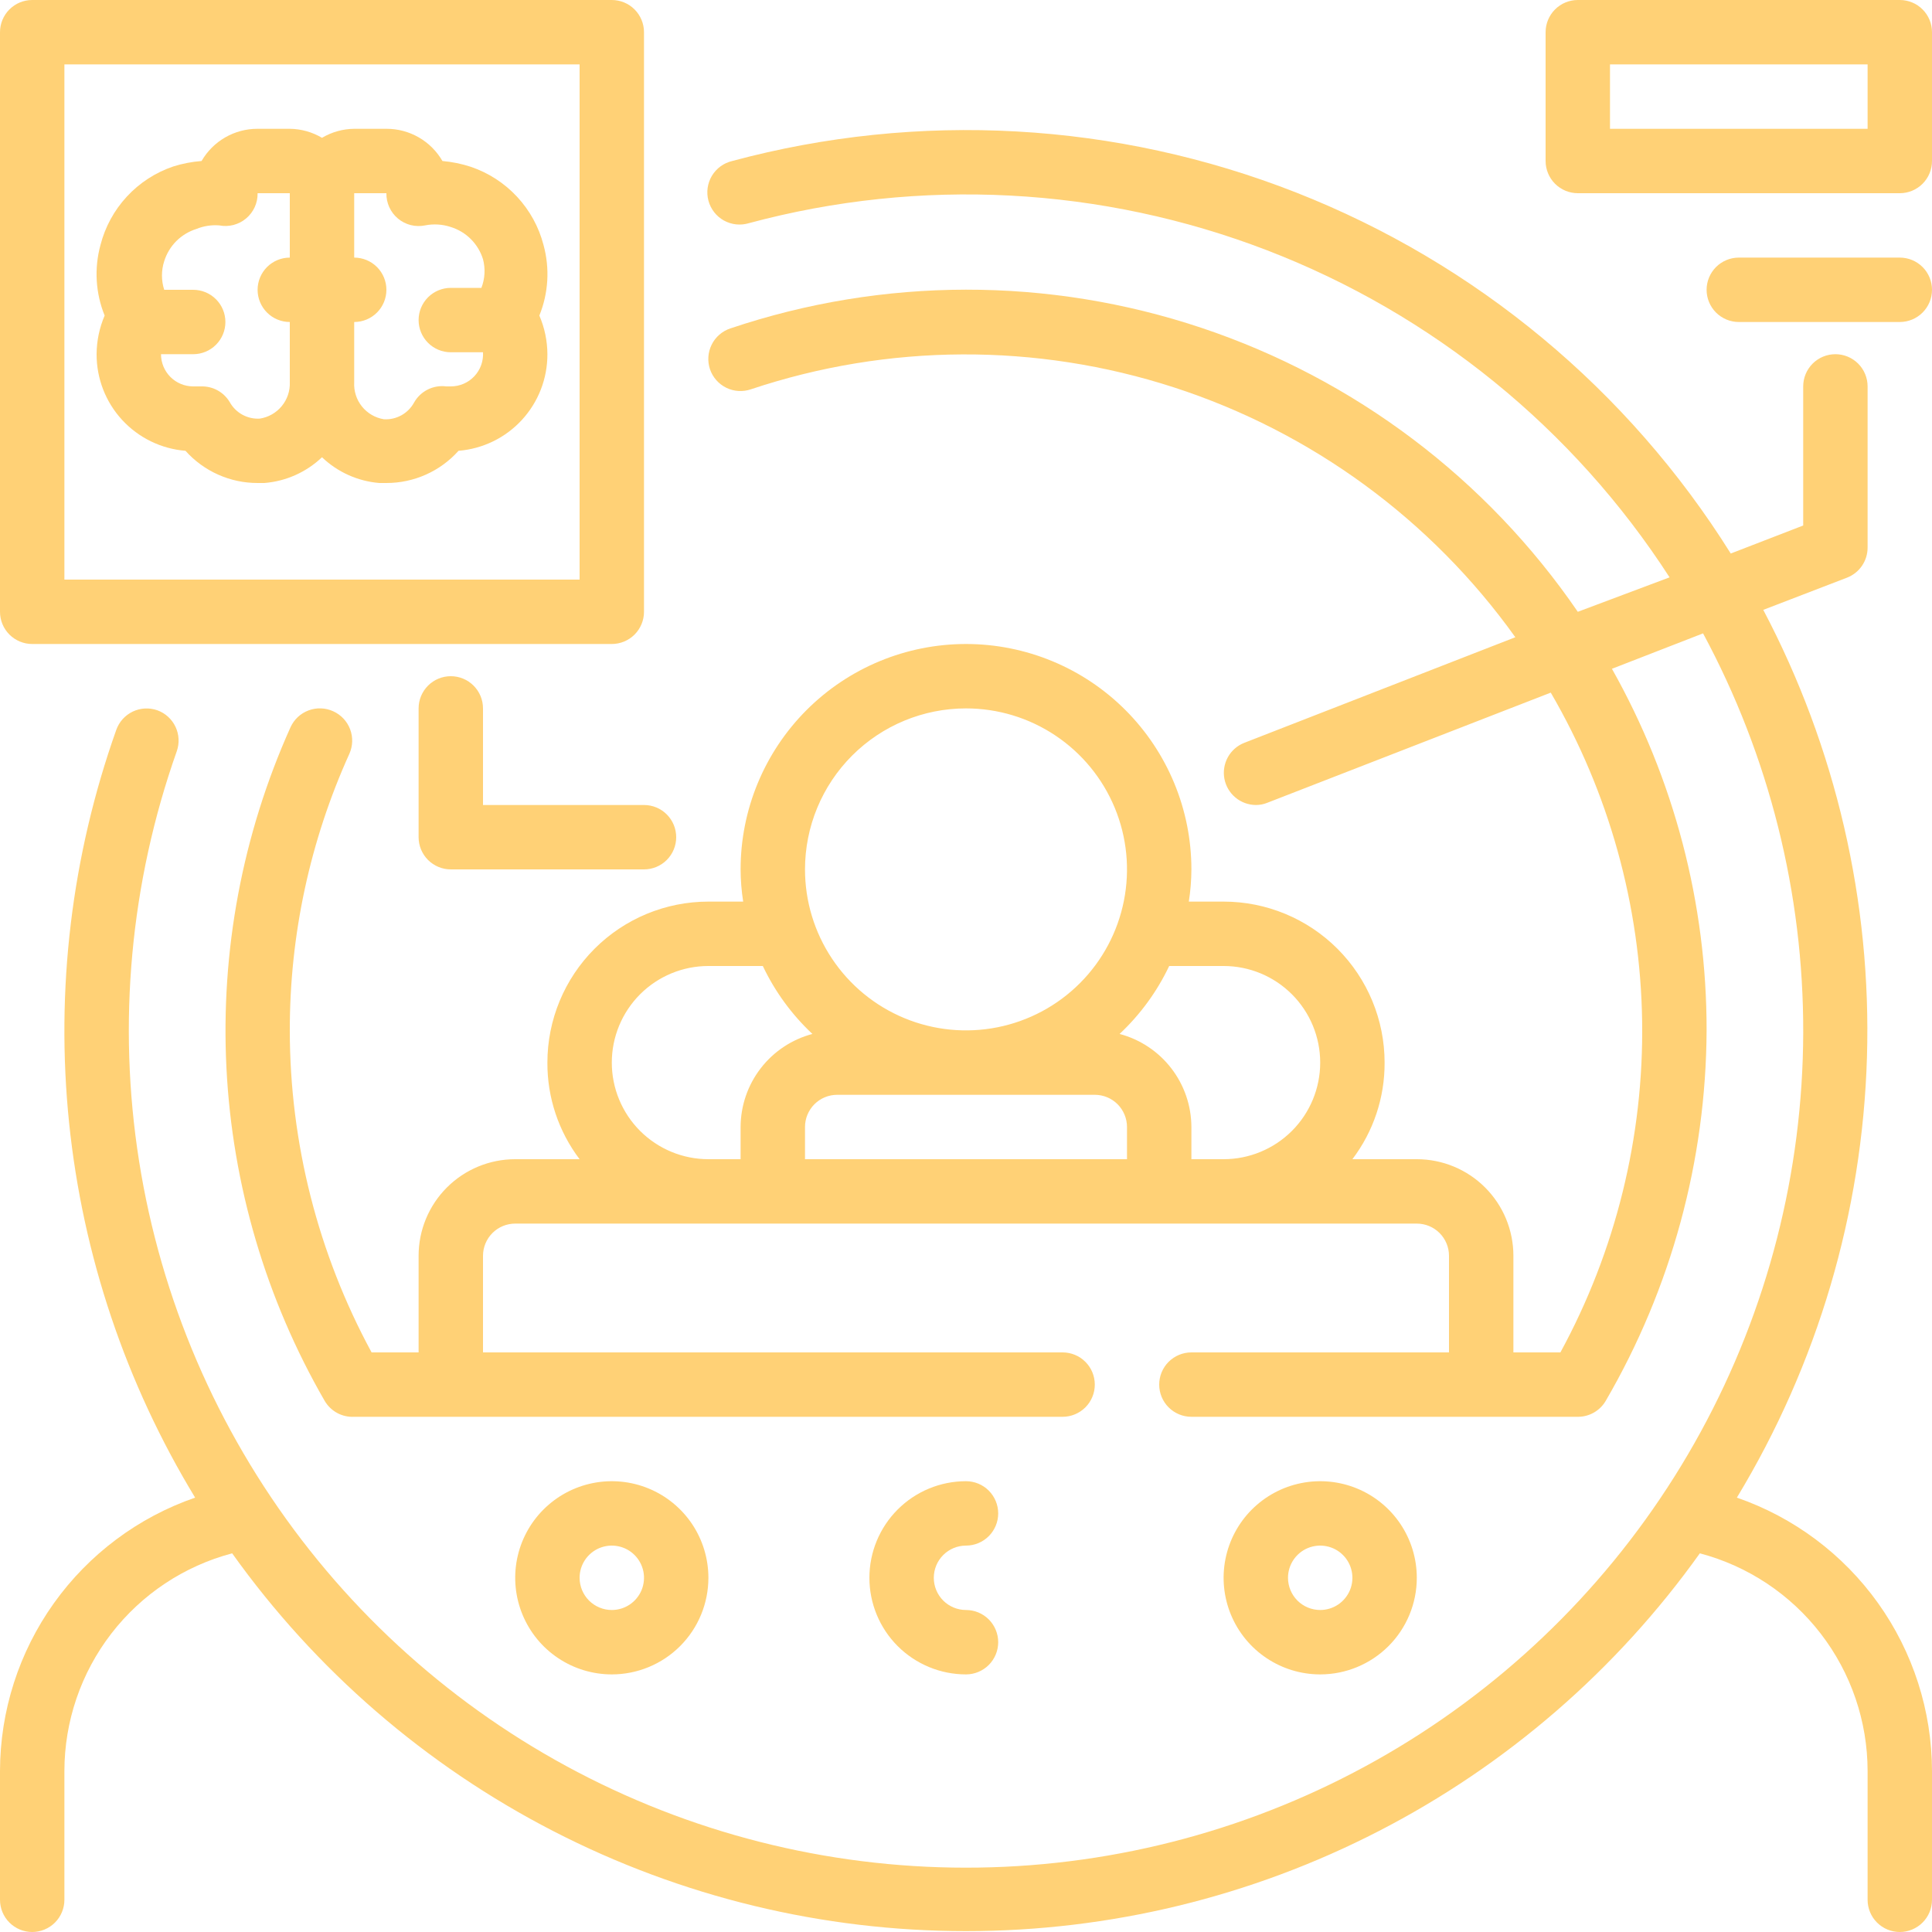 <svg width="84" height="84" viewBox="0 0 84 84" fill="none" xmlns="http://www.w3.org/2000/svg">
<path d="M75.516 65.114C79.022 59.326 80.971 52.73 81.172 45.966C81.374 39.202 79.82 32.502 76.664 26.516L80.304 25.116C80.569 25.014 80.797 24.833 80.957 24.598C81.117 24.363 81.202 24.084 81.2 23.8V16.8C81.2 16.429 81.052 16.073 80.79 15.81C80.527 15.547 80.171 15.4 79.8 15.4C79.429 15.4 79.073 15.547 78.81 15.81C78.547 16.073 78.4 16.429 78.4 16.8V22.848L75.25 24.066C70.796 16.946 64.174 11.445 56.358 8.372C48.542 5.3 39.946 4.819 31.836 7C31.653 7.043 31.48 7.122 31.329 7.232C31.177 7.343 31.049 7.483 30.952 7.644C30.856 7.806 30.793 7.985 30.767 8.171C30.741 8.357 30.753 8.546 30.802 8.728C30.851 8.909 30.936 9.079 31.052 9.227C31.167 9.375 31.312 9.498 31.476 9.589C31.641 9.679 31.822 9.736 32.009 9.756C32.196 9.775 32.384 9.757 32.564 9.702C40.007 7.701 47.893 8.114 55.086 10.881C62.279 13.649 68.408 18.628 72.59 25.102L68.6 26.6C64.638 20.814 58.894 16.48 52.243 14.256C45.593 12.032 38.398 12.041 31.752 14.28C31.577 14.338 31.415 14.431 31.276 14.552C31.137 14.673 31.023 14.82 30.942 14.986C30.86 15.151 30.811 15.331 30.799 15.515C30.787 15.699 30.811 15.883 30.87 16.058C30.991 16.409 31.246 16.697 31.579 16.86C31.913 17.023 32.297 17.046 32.648 16.926C38.612 14.932 45.059 14.903 51.041 16.843C57.023 18.783 62.226 22.591 65.884 27.706L54.096 32.298C53.794 32.417 53.542 32.638 53.385 32.922C53.228 33.207 53.175 33.537 53.234 33.857C53.294 34.176 53.463 34.465 53.712 34.673C53.961 34.882 54.275 34.997 54.6 35C54.773 35.001 54.944 34.968 55.104 34.902L67.424 30.114C69.955 34.456 71.324 39.377 71.397 44.402C71.471 49.427 70.247 54.386 67.844 58.8H65.8V54.6C65.8 53.486 65.358 52.418 64.57 51.63C63.782 50.842 62.714 50.4 61.6 50.4H58.8C59.716 49.192 60.208 47.716 60.2 46.2C60.2 44.343 59.462 42.563 58.15 41.25C56.837 39.937 55.056 39.2 53.2 39.2H51.688C51.761 38.737 51.798 38.269 51.8 37.8C51.8 35.201 50.767 32.708 48.93 30.87C47.092 29.032 44.599 28 42 28C39.401 28 36.908 29.032 35.07 30.87C33.233 32.708 32.2 35.201 32.2 37.8C32.202 38.269 32.239 38.737 32.312 39.2H30.8C28.944 39.2 27.163 39.937 25.85 41.25C24.538 42.563 23.8 44.343 23.8 46.2C23.792 47.716 24.284 49.192 25.2 50.4H22.4C21.286 50.4 20.218 50.842 19.43 51.63C18.642 52.418 18.2 53.486 18.2 54.6V58.8H16.156C13.825 54.502 12.603 49.69 12.6 44.8C12.596 40.652 13.479 36.552 15.19 32.774C15.341 32.436 15.353 32.052 15.222 31.705C15.091 31.359 14.827 31.079 14.49 30.926C14.322 30.849 14.14 30.805 13.955 30.799C13.771 30.792 13.586 30.823 13.413 30.888C13.24 30.953 13.081 31.052 12.947 31.178C12.812 31.305 12.704 31.457 12.628 31.626C10.541 36.275 9.588 41.352 9.846 46.441C10.104 51.531 11.566 56.486 14.112 60.9C14.241 61.124 14.43 61.308 14.657 61.432C14.884 61.556 15.142 61.614 15.4 61.6H46.2C46.571 61.6 46.927 61.452 47.19 61.19C47.453 60.927 47.6 60.571 47.6 60.2C47.6 59.829 47.453 59.472 47.19 59.21C46.927 58.947 46.571 58.8 46.2 58.8H21V54.6C21 54.229 21.148 53.873 21.41 53.61C21.673 53.347 22.029 53.2 22.4 53.2H61.6C61.971 53.2 62.327 53.347 62.59 53.61C62.852 53.873 63 54.229 63 54.6V58.8H51.8C51.429 58.8 51.073 58.947 50.81 59.21C50.547 59.472 50.4 59.829 50.4 60.2C50.4 60.571 50.547 60.927 50.81 61.19C51.073 61.452 51.429 61.6 51.8 61.6H68.6C68.847 61.601 69.089 61.537 69.303 61.414C69.517 61.291 69.695 61.114 69.818 60.9C72.664 56.01 74.175 50.458 74.2 44.8C74.207 39.292 72.789 33.876 70.084 29.078L74.046 27.538C76.921 32.874 78.418 38.843 78.401 44.905C78.384 50.966 76.854 56.927 73.949 62.247C71.045 67.567 66.858 72.077 61.768 75.369C56.678 78.66 50.847 80.629 44.804 81.095C38.76 81.562 32.696 80.512 27.162 78.041C21.627 75.57 16.797 71.756 13.11 66.945C9.423 62.134 6.996 56.478 6.048 50.491C5.101 44.505 5.664 38.376 7.686 32.662C7.808 32.315 7.788 31.933 7.631 31.601C7.474 31.268 7.192 31.01 6.846 30.884C6.672 30.822 6.488 30.795 6.304 30.804C6.12 30.813 5.939 30.859 5.772 30.938C5.606 31.018 5.457 31.129 5.333 31.266C5.21 31.404 5.115 31.564 5.054 31.738C3.111 37.207 2.411 43.039 3.004 48.813C3.598 54.586 5.47 60.154 8.484 65.114C6.011 65.969 3.865 67.573 2.344 69.703C0.824 71.832 0.005 74.383 0 77V82.6C0 82.971 0.147 83.327 0.41 83.59C0.673 83.852 1.029 84 1.4 84C1.771 84 2.127 83.852 2.39 83.59C2.652 83.327 2.8 82.971 2.8 82.6V77C2.802 74.839 3.519 72.739 4.838 71.028C6.157 69.316 8.005 68.088 10.094 67.536C13.72 72.616 18.507 76.757 24.057 79.614C29.607 82.472 35.758 83.962 42 83.962C48.242 83.962 54.394 82.472 59.943 79.614C65.493 76.757 70.28 72.616 73.906 67.536C75.995 68.088 77.843 69.316 79.162 71.028C80.481 72.739 81.198 74.839 81.2 77V82.6C81.2 82.971 81.347 83.327 81.61 83.59C81.873 83.852 82.229 84 82.6 84C82.971 84 83.327 83.852 83.59 83.59C83.853 83.327 84 82.971 84 82.6V77C83.995 74.383 83.176 71.832 81.656 69.703C80.135 67.573 77.989 65.969 75.516 65.114ZM42 30.8C43.385 30.8 44.738 31.21 45.889 31.98C47.04 32.749 47.937 33.842 48.467 35.121C48.997 36.4 49.136 37.808 48.865 39.166C48.595 40.523 47.929 41.771 46.95 42.75C45.971 43.729 44.724 44.395 43.366 44.665C42.008 44.935 40.6 44.797 39.321 44.267C38.042 43.737 36.949 42.84 36.18 41.689C35.41 40.538 35 39.184 35 37.8C35 35.943 35.737 34.163 37.05 32.85C38.363 31.537 40.144 30.8 42 30.8ZM26.6 46.2C26.6 45.086 27.043 44.018 27.83 43.23C28.618 42.442 29.686 42 30.8 42H33.166C33.693 43.111 34.424 44.113 35.322 44.954C34.429 45.191 33.639 45.716 33.075 46.447C32.51 47.179 32.203 48.076 32.2 49V50.4H30.8C29.686 50.4 28.618 49.957 27.83 49.17C27.043 48.382 26.6 47.314 26.6 46.2ZM35 50.4V49C35 48.629 35.148 48.273 35.41 48.01C35.673 47.747 36.029 47.6 36.4 47.6H47.6C47.971 47.6 48.327 47.747 48.59 48.01C48.852 48.273 49 48.629 49 49V50.4H35ZM51.8 50.4V49C51.797 48.076 51.49 47.179 50.925 46.447C50.361 45.716 49.571 45.191 48.678 44.954C49.576 44.113 50.307 43.111 50.834 42H53.2C54.314 42 55.382 42.442 56.17 43.23C56.958 44.018 57.4 45.086 57.4 46.2C57.4 47.314 56.958 48.382 56.17 49.17C55.382 49.957 54.314 50.4 53.2 50.4H51.8Z" fill="#FFD176"/>
<path d="M30.8 68.6C30.8 67.769 30.554 66.957 30.093 66.266C29.631 65.576 28.975 65.037 28.208 64.72C27.44 64.402 26.596 64.319 25.781 64.481C24.966 64.643 24.218 65.043 23.631 65.63C23.043 66.217 22.643 66.966 22.481 67.781C22.319 68.595 22.402 69.44 22.72 70.207C23.038 70.975 23.576 71.631 24.267 72.092C24.958 72.554 25.77 72.8 26.6 72.8C27.714 72.8 28.783 72.357 29.57 71.57C30.358 70.782 30.8 69.714 30.8 68.6ZM25.2 68.6C25.2 68.323 25.282 68.052 25.436 67.822C25.59 67.592 25.809 67.412 26.065 67.306C26.32 67.201 26.602 67.173 26.873 67.227C27.145 67.281 27.395 67.414 27.59 67.61C27.786 67.806 27.919 68.055 27.974 68.327C28.027 68.598 28 68.88 27.894 69.136C27.788 69.391 27.608 69.61 27.378 69.764C27.148 69.918 26.877 70 26.6 70C26.229 70 25.873 69.852 25.61 69.59C25.348 69.327 25.2 68.971 25.2 68.6Z" fill="#FFD176"/>
<path d="M42 67.2C42.371 67.2 42.727 67.052 42.99 66.79C43.252 66.527 43.4 66.171 43.4 65.8C43.4 65.429 43.252 65.073 42.99 64.81C42.727 64.547 42.371 64.4 42 64.4C40.886 64.4 39.818 64.842 39.03 65.63C38.242 66.418 37.8 67.486 37.8 68.6C37.8 69.714 38.242 70.782 39.03 71.57C39.818 72.357 40.886 72.8 42 72.8C42.371 72.8 42.727 72.652 42.99 72.39C43.252 72.127 43.4 71.771 43.4 71.4C43.4 71.029 43.252 70.672 42.99 70.41C42.727 70.147 42.371 70 42 70C41.629 70 41.272 69.852 41.01 69.59C40.747 69.327 40.6 68.971 40.6 68.6C40.6 68.229 40.747 67.873 41.01 67.61C41.272 67.347 41.629 67.2 42 67.2Z" fill="#FFD176"/>
<path d="M61.6 68.6C61.6 67.769 61.354 66.957 60.892 66.266C60.431 65.576 59.775 65.037 59.008 64.72C58.24 64.402 57.395 64.319 56.581 64.481C55.766 64.643 55.018 65.043 54.43 65.63C53.843 66.217 53.443 66.966 53.281 67.781C53.119 68.595 53.202 69.44 53.52 70.207C53.838 70.975 54.376 71.631 55.067 72.092C55.758 72.554 56.569 72.8 57.4 72.8C58.514 72.8 59.582 72.357 60.37 71.57C61.158 70.782 61.6 69.714 61.6 68.6ZM56 68.6C56 68.323 56.082 68.052 56.236 67.822C56.39 67.592 56.609 67.412 56.864 67.306C57.12 67.201 57.402 67.173 57.673 67.227C57.945 67.281 58.194 67.414 58.39 67.61C58.586 67.806 58.719 68.055 58.773 68.327C58.827 68.598 58.8 68.88 58.694 69.136C58.588 69.391 58.408 69.61 58.178 69.764C57.948 69.918 57.677 70 57.4 70C57.029 70 56.673 69.852 56.41 69.59C56.148 69.327 56 68.971 56 68.6Z" fill="#FFD176"/>
<path d="M82.6 0H68.6C68.229 0 67.873 0.147 67.61 0.41C67.348 0.673 67.2 1.029 67.2 1.4V7C67.2 7.371 67.348 7.727 67.61 7.99C67.873 8.252 68.229 8.4 68.6 8.4H82.6C82.972 8.4 83.328 8.252 83.59 7.99C83.853 7.727 84 7.371 84 7V1.4C84 1.029 83.853 0.673 83.59 0.41C83.328 0.147 82.972 0 82.6 0ZM81.2 5.6H70V2.8H81.2V5.6Z" fill="#FFD176"/>
<path d="M82.6 11.2H75.6C75.229 11.2 74.873 11.348 74.61 11.61C74.348 11.873 74.2 12.229 74.2 12.6C74.2 12.971 74.348 13.327 74.61 13.59C74.873 13.852 75.229 14 75.6 14H82.6C82.972 14 83.328 13.852 83.59 13.59C83.853 13.327 84 12.971 84 12.6C84 12.229 83.853 11.873 83.59 11.61C83.328 11.348 82.972 11.2 82.6 11.2Z" fill="#FFD176"/>
<path d="M1.4 28H26.6C26.971 28 27.327 27.852 27.59 27.59C27.852 27.327 28 26.971 28 26.6V1.4C28 1.029 27.852 0.673 27.59 0.41C27.327 0.147 26.971 0 26.6 0H1.4C1.029 0 0.673 0.147 0.41 0.41C0.147 0.673 0 1.029 0 1.4V26.6C0 26.971 0.147 27.327 0.41 27.59C0.673 27.852 1.029 28 1.4 28ZM2.8 2.8H25.2V25.2H2.8V2.8Z" fill="#FFD176"/>
<path d="M23.632 10.654C23.429 9.869 23.033 9.147 22.48 8.553C21.928 7.959 21.236 7.512 20.468 7.252C20.069 7.121 19.655 7.037 19.236 7C18.989 6.573 18.634 6.218 18.206 5.972C17.779 5.727 17.294 5.598 16.8 5.6H15.4C14.907 5.605 14.424 5.74 14 5.992C13.576 5.74 13.093 5.605 12.6 5.6H11.2C10.707 5.598 10.222 5.727 9.794 5.972C9.366 6.218 9.011 6.573 8.764 7C8.346 7.032 7.932 7.112 7.532 7.238C6.762 7.499 6.07 7.948 5.517 8.545C4.965 9.141 4.57 9.866 4.368 10.654C4.091 11.668 4.154 12.746 4.55 13.72C4.322 14.251 4.203 14.822 4.2 15.4C4.197 16.458 4.593 17.479 5.309 18.257C6.026 19.036 7.009 19.515 8.064 19.6C8.459 20.041 8.942 20.394 9.483 20.635C10.023 20.877 10.608 21.001 11.2 21H11.494C12.433 20.926 13.318 20.53 14 19.88C14.678 20.528 15.558 20.924 16.492 21H16.8C17.392 21.001 17.977 20.877 18.518 20.635C19.058 20.394 19.542 20.041 19.936 19.6C20.991 19.515 21.975 19.036 22.691 18.257C23.407 17.479 23.804 16.458 23.8 15.4C23.798 14.822 23.679 14.251 23.45 13.72C23.846 12.746 23.91 11.668 23.632 10.654ZM11.298 18.2C11.032 18.217 10.767 18.157 10.534 18.028C10.301 17.899 10.11 17.706 9.982 17.472C9.855 17.264 9.676 17.092 9.463 16.974C9.249 16.856 9.008 16.796 8.764 16.8H8.582H8.4C8.029 16.8 7.673 16.653 7.41 16.39C7.148 16.128 7 15.771 7 15.4H8.4C8.771 15.4 9.128 15.253 9.39 14.99C9.653 14.727 9.8 14.371 9.8 14C9.8 13.629 9.653 13.273 9.39 13.01C9.128 12.748 8.771 12.6 8.4 12.6H7.14C7.009 12.195 7.009 11.759 7.14 11.354C7.243 11.025 7.424 10.725 7.667 10.481C7.911 10.238 8.211 10.057 8.54 9.954C8.855 9.826 9.195 9.773 9.534 9.8C9.739 9.84 9.95 9.833 10.152 9.781C10.354 9.728 10.541 9.632 10.701 9.497C10.861 9.363 10.988 9.195 11.075 9.005C11.161 8.815 11.204 8.609 11.2 8.4H12.6V11.2C12.229 11.2 11.873 11.348 11.61 11.61C11.348 11.873 11.2 12.229 11.2 12.6C11.2 12.971 11.348 13.328 11.61 13.59C11.873 13.853 12.229 14 12.6 14V16.618C12.615 16.996 12.491 17.365 12.25 17.657C12.01 17.949 11.671 18.142 11.298 18.2ZM19.6 16.8H19.404C19.128 16.764 18.847 16.811 18.597 16.936C18.348 17.061 18.141 17.257 18.004 17.5C17.877 17.734 17.685 17.927 17.452 18.056C17.219 18.185 16.954 18.245 16.688 18.228C16.312 18.166 15.973 17.968 15.735 17.671C15.497 17.373 15.378 16.998 15.4 16.618V14C15.771 14 16.128 13.853 16.39 13.59C16.653 13.328 16.8 12.971 16.8 12.6C16.8 12.229 16.653 11.873 16.39 11.61C16.128 11.348 15.771 11.2 15.4 11.2V8.4H16.8C16.796 8.61 16.839 8.818 16.926 9.009C17.013 9.2 17.142 9.37 17.304 9.504C17.465 9.638 17.654 9.735 17.858 9.786C18.062 9.837 18.274 9.842 18.48 9.8C18.853 9.726 19.239 9.75 19.6 9.87C19.93 9.973 20.229 10.153 20.473 10.397C20.717 10.641 20.898 10.941 21 11.27C21.109 11.682 21.085 12.119 20.93 12.516H19.6C19.229 12.516 18.873 12.664 18.61 12.926C18.348 13.189 18.2 13.545 18.2 13.916C18.2 14.287 18.348 14.643 18.61 14.906C18.873 15.169 19.229 15.316 19.6 15.316H21C21.012 15.507 20.984 15.698 20.919 15.878C20.854 16.057 20.752 16.222 20.621 16.361C20.49 16.5 20.332 16.611 20.156 16.686C19.98 16.762 19.791 16.8 19.6 16.8Z" fill="#FFD176"/>
<path d="M21 35V30.8C21 30.429 20.853 30.073 20.59 29.81C20.328 29.547 19.971 29.4 19.6 29.4C19.229 29.4 18.873 29.547 18.61 29.81C18.348 30.073 18.2 30.429 18.2 30.8V36.4C18.2 36.771 18.348 37.127 18.61 37.39C18.873 37.652 19.229 37.8 19.6 37.8H28C28.372 37.8 28.728 37.652 28.99 37.39C29.253 37.127 29.4 36.771 29.4 36.4C29.4 36.029 29.253 35.672 28.99 35.41C28.728 35.147 28.372 35 28 35H21Z" fill="#FFD176"/>
</svg>
